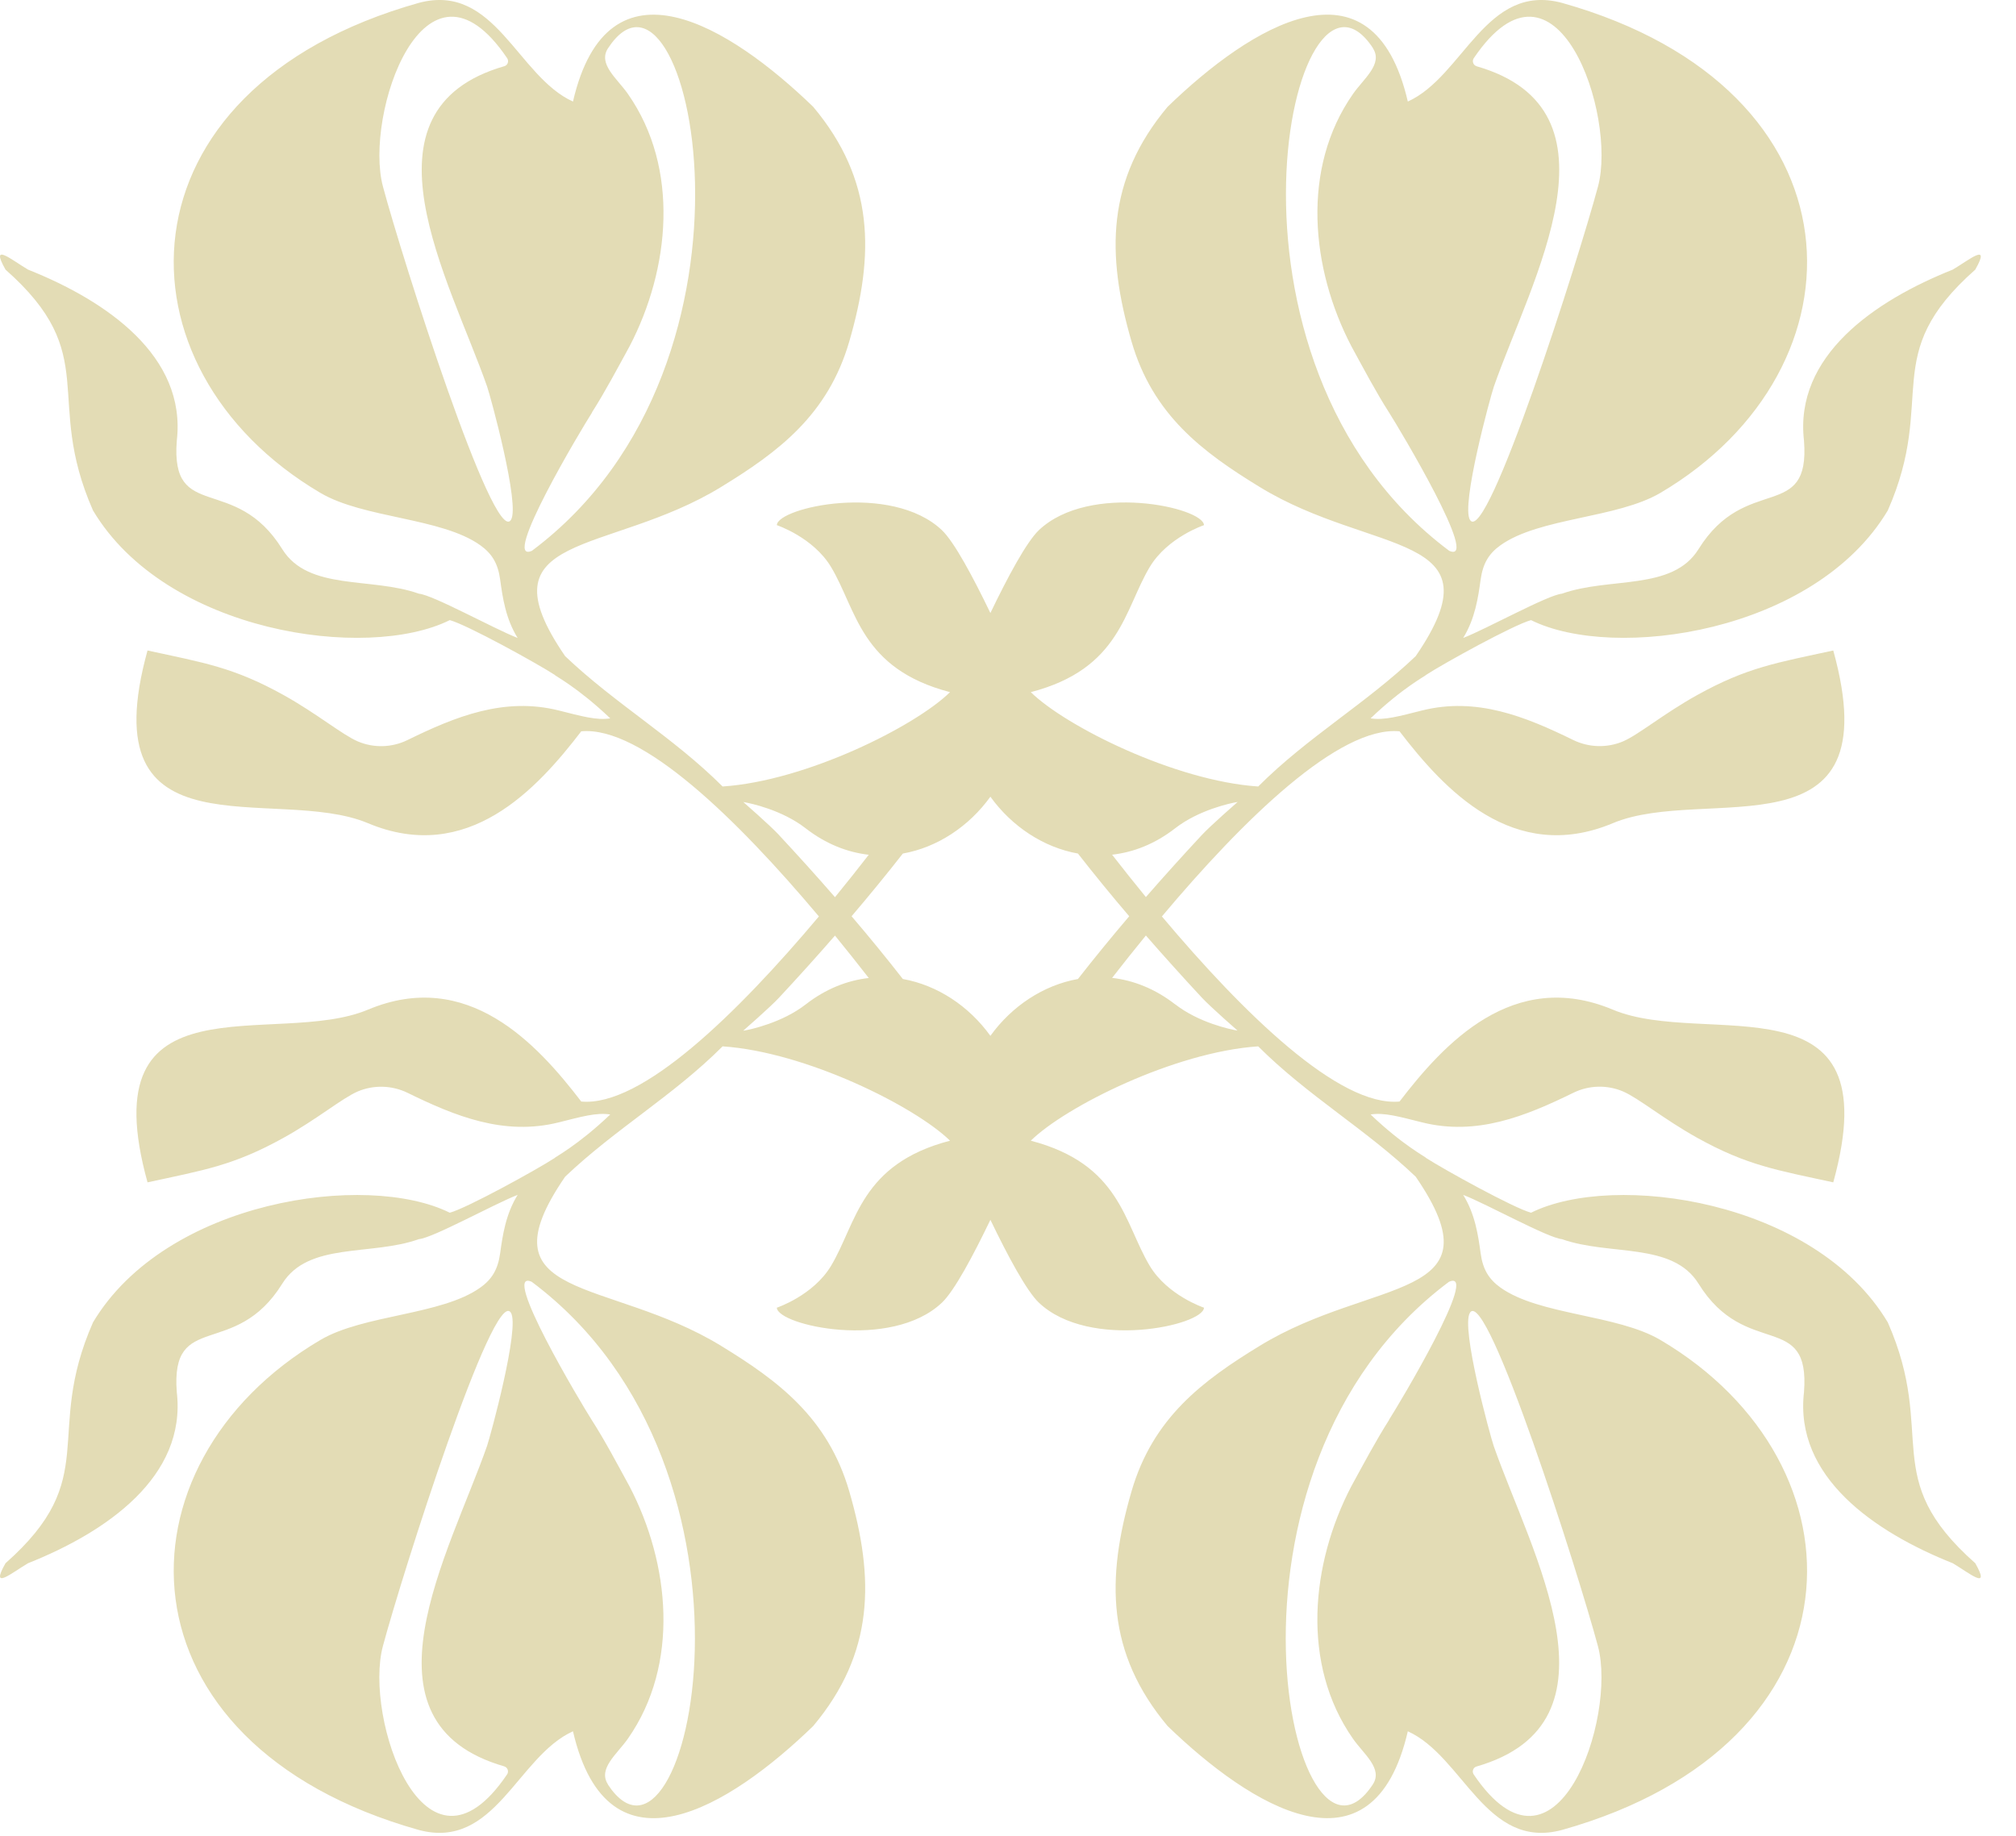 <svg xmlns="http://www.w3.org/2000/svg" width="56" height="51" viewBox="0 0 56 51" fill="none"><path d="M52.439 36.737C50.41 33.336 44.835 32.543 42.529 33.69C42.043 33.558 40.107 32.488 39.611 32.167C39.635 32.158 38.973 31.823 38.072 30.961C38.45 30.899 38.882 31.025 39.498 31.179C41.018 31.56 42.368 31.012 43.704 30.358C44.136 30.146 44.642 30.132 45.084 30.321C45.51 30.502 46.222 31.095 47.146 31.609C48.535 32.381 49.369 32.508 50.924 32.846C52.542 27 47.381 29.132 44.802 28.049C42.031 26.887 40.105 29 38.876 30.601C37.201 30.755 34.54 28.154 32.275 25.459C34.54 22.763 37.201 20.162 38.876 20.316C40.105 21.917 42.031 24.03 44.802 22.868C47.381 21.785 52.544 23.917 50.924 18.071C49.369 18.409 48.535 18.536 47.146 19.308C46.222 19.82 45.51 20.415 45.084 20.596C44.642 20.783 44.136 20.769 43.704 20.559C42.368 19.905 41.018 19.357 39.498 19.738C38.882 19.892 38.45 20.018 38.072 19.956C38.973 19.094 39.635 18.756 39.611 18.75C40.107 18.427 42.043 17.359 42.529 17.227C44.835 18.374 50.41 17.581 52.439 14.18C53.824 11.034 52.165 9.879 54.869 7.49C55.316 6.702 54.686 7.231 54.243 7.49C52.064 8.357 49.838 9.892 50.111 12.242C50.288 14.532 48.498 13.135 47.181 15.256C46.457 16.423 44.712 16.02 43.387 16.493C42.994 16.528 41.296 17.47 40.644 17.723C40.977 17.182 41.061 16.592 41.129 16.1C41.191 15.657 41.354 15.38 41.681 15.147C42.759 14.377 44.918 14.402 46.123 13.692C51.976 10.241 51.906 2.475 43.389 0.08C41.271 -0.488 40.654 2.122 39.106 2.821C38.129 -1.393 34.732 0.741 32.433 2.967C30.732 4.998 30.727 7.064 31.431 9.486C32.024 11.53 33.404 12.558 34.997 13.532C38.133 15.45 41.712 14.75 39.325 18.228C37.932 19.555 36.32 20.477 34.95 21.849C32.629 21.693 29.6 20.176 28.633 19.228C31.122 18.579 31.223 16.946 31.937 15.752C32.433 14.925 33.444 14.589 33.444 14.589C33.427 14.098 30.268 13.394 28.859 14.727C28.513 15.055 27.984 16.046 27.511 17.03C27.038 16.048 26.509 15.055 26.163 14.727C24.754 13.396 21.595 14.098 21.579 14.589C21.579 14.589 22.589 14.925 23.085 15.752C23.801 16.946 23.9 18.577 26.39 19.228C25.424 20.176 22.395 21.695 20.072 21.849C18.7 20.477 17.091 19.555 15.698 18.228C13.311 14.75 16.889 15.45 20.025 13.532C21.618 12.558 22.998 11.53 23.591 9.486C24.295 7.064 24.291 4.998 22.589 2.967C20.288 0.743 16.891 -1.393 15.916 2.821C14.368 2.122 13.751 -0.488 11.633 0.08C3.116 2.475 3.046 10.241 8.899 13.692C10.105 14.404 12.263 14.377 13.341 15.147C13.669 15.382 13.833 15.657 13.893 16.1C13.961 16.592 14.043 17.182 14.379 17.723C13.726 17.47 12.029 16.528 11.636 16.493C10.312 16.022 8.565 16.423 7.841 15.256C6.524 13.135 4.734 14.532 4.911 12.242C5.184 9.892 2.958 8.357 0.779 7.49C0.334 7.229 -0.293 6.7 0.153 7.49C2.857 9.879 1.199 11.032 2.583 14.18C4.612 17.581 10.187 18.374 12.494 17.227C12.979 17.359 14.916 18.429 15.412 18.75C15.387 18.759 16.049 19.094 16.951 19.956C16.572 20.018 16.14 19.892 15.525 19.738C14.004 19.357 12.654 19.905 11.319 20.559C10.886 20.771 10.38 20.785 9.938 20.596C9.512 20.415 8.8 19.822 7.876 19.308C6.487 18.536 5.654 18.409 4.098 18.071C2.481 23.917 7.641 21.785 10.22 22.868C12.992 24.03 14.918 21.917 16.146 20.316C17.821 20.162 20.482 22.763 22.747 25.459C20.482 28.154 17.821 30.755 16.146 30.601C14.918 29 12.992 26.887 10.22 28.049C7.641 29.132 2.479 27 4.098 32.846C5.654 32.508 6.487 32.381 7.876 31.609C8.8 31.097 9.512 30.502 9.938 30.321C10.38 30.134 10.886 30.148 11.319 30.358C12.654 31.012 14.004 31.56 15.525 31.179C16.14 31.025 16.572 30.899 16.951 30.961C16.049 31.823 15.387 32.161 15.412 32.167C14.916 32.49 12.979 33.558 12.494 33.69C10.187 32.543 4.612 33.336 2.583 36.737C1.199 39.883 2.857 41.038 0.153 43.427C-0.293 44.215 0.336 43.686 0.779 43.427C2.958 42.56 5.184 41.025 4.911 38.675C4.734 36.385 6.524 37.782 7.841 35.661C8.565 34.494 10.31 34.897 11.636 34.424C12.029 34.389 13.726 33.447 14.379 33.194C14.045 33.735 13.961 34.325 13.893 34.817C13.831 35.26 13.669 35.537 13.341 35.77C12.263 36.539 10.105 36.515 8.899 37.225C3.046 40.676 3.116 48.441 11.633 50.837C13.751 51.405 14.368 48.795 15.916 48.096C16.893 52.31 20.291 50.176 22.589 47.95C24.291 45.919 24.295 43.853 23.591 41.431C22.998 39.387 21.618 38.358 20.025 37.385C16.889 35.467 13.311 36.167 15.698 32.689C17.091 31.362 18.702 30.44 20.072 29.068C22.393 29.224 25.422 30.741 26.39 31.689C23.9 32.338 23.799 33.971 23.085 35.165C22.589 35.992 21.579 36.328 21.579 36.328C21.595 36.819 24.754 37.523 26.163 36.19C26.509 35.865 27.038 34.871 27.511 33.887C27.984 34.869 28.513 35.862 28.859 36.19C30.268 37.521 33.427 36.819 33.444 36.328C33.444 36.328 32.433 35.992 31.937 35.165C31.221 33.971 31.122 32.34 28.633 31.689C29.598 30.741 32.627 29.224 34.95 29.068C36.322 30.44 37.932 31.362 39.325 32.689C41.712 36.167 38.133 35.467 34.997 37.385C33.404 38.358 32.024 39.387 31.431 41.431C30.727 43.853 30.732 45.919 32.433 47.95C34.734 50.174 38.131 52.31 39.106 48.096C40.654 48.795 41.271 51.405 43.389 50.837C51.906 48.441 51.976 40.676 46.123 37.225C44.918 36.513 42.759 36.539 41.681 35.77C41.354 35.535 41.189 35.26 41.129 34.817C41.061 34.325 40.979 33.735 40.644 33.194C41.296 33.447 42.994 34.389 43.387 34.424C44.71 34.895 46.457 34.494 47.181 35.661C48.498 37.782 50.288 36.385 50.111 38.675C49.838 41.025 52.064 42.56 54.243 43.427C54.688 43.688 55.316 44.217 54.869 43.427C52.165 41.038 53.824 39.885 52.439 36.737ZM41.014 1.838C40.922 1.811 40.884 1.698 40.938 1.617C43.228 -1.77 44.922 3.192 44.389 5.181C43.856 7.167 41.312 15.166 40.835 14.447C40.572 14.052 41.405 11.003 41.496 10.741C42.533 7.776 45.247 3.054 41.014 1.84V1.838ZM38.135 1.338C38.423 1.778 37.882 2.181 37.584 2.609C36.133 4.681 36.417 7.474 37.541 9.624C37.872 10.229 38.218 10.887 38.586 11.462C38.87 11.906 41.14 15.697 40.255 15.301C33.207 10.031 35.927 -2.029 38.139 1.338H38.135ZM14.191 14.447C13.712 15.166 11.168 7.167 10.637 5.181C10.105 3.192 11.798 -1.77 14.088 1.617C14.142 1.698 14.105 1.811 14.012 1.838C9.779 3.054 12.494 7.774 13.531 10.739C13.623 11.001 14.457 14.05 14.191 14.445V14.447ZM16.44 11.462C16.807 10.887 17.154 10.229 17.486 9.624C18.609 7.474 18.891 4.681 17.442 2.609C17.144 2.181 16.601 1.778 16.891 1.338C19.103 -2.027 21.823 10.034 14.776 15.301C13.891 15.694 16.16 11.904 16.445 11.462H16.44ZM14.01 49.073C14.103 49.1 14.14 49.215 14.086 49.293C11.796 52.681 10.102 47.719 10.636 45.729C11.168 43.744 13.712 35.745 14.189 36.463C14.453 36.858 13.619 39.908 13.529 40.169C12.492 43.135 9.777 47.857 14.01 49.071V49.073ZM16.889 49.573C16.601 49.133 17.142 48.73 17.441 48.302C18.891 46.23 18.607 43.437 17.484 41.287C17.152 40.682 16.807 40.023 16.438 39.449C16.154 39.005 13.885 35.214 14.77 35.609C21.817 40.879 19.097 52.94 16.885 49.573H16.889ZM34.376 22.281C34.376 22.281 33.631 22.932 33.386 23.195C32.863 23.757 32.343 24.333 31.83 24.921C31.505 24.524 31.192 24.129 30.892 23.744C31.485 23.677 32.083 23.446 32.643 23.01C33.297 22.502 34.172 22.312 34.376 22.279V22.281ZM29.943 27.197C28.985 27.368 28.108 27.948 27.511 28.776C26.914 27.948 26.038 27.368 25.079 27.197C24.618 26.607 24.143 26.024 23.655 25.454C24.14 24.884 24.618 24.302 25.079 23.712C26.038 23.541 26.914 22.96 27.511 22.133C28.108 22.96 28.985 23.541 29.943 23.712C30.404 24.302 30.88 24.884 31.367 25.454C30.882 26.024 30.404 26.607 29.943 27.197ZM21.638 23.195C21.393 22.932 20.648 22.281 20.648 22.281C20.854 22.314 21.727 22.502 22.381 23.012C22.941 23.446 23.538 23.678 24.132 23.746C23.834 24.131 23.519 24.526 23.194 24.924C22.682 24.335 22.161 23.759 21.638 23.197V23.195ZM20.648 28.631C20.648 28.631 21.393 27.981 21.638 27.718C22.161 27.156 22.682 26.58 23.194 25.991C23.519 26.389 23.832 26.784 24.132 27.169C23.54 27.236 22.941 27.467 22.381 27.903C21.727 28.411 20.852 28.601 20.648 28.634V28.631ZM32.643 27.901C32.083 27.467 31.487 27.234 30.892 27.166C31.19 26.782 31.505 26.387 31.83 25.989C32.343 26.576 32.863 27.154 33.386 27.716C33.631 27.979 34.376 28.63 34.376 28.63C34.17 28.597 33.297 28.409 32.643 27.899V27.901ZM40.833 36.465C41.312 35.747 43.856 43.746 44.387 45.731C44.92 47.721 43.226 52.683 40.936 49.295C40.882 49.215 40.919 49.102 41.012 49.075C45.245 47.859 42.531 43.139 41.493 40.173C41.401 39.912 40.568 36.863 40.833 36.468V36.465ZM38.584 39.449C38.218 40.023 37.87 40.682 37.538 41.287C36.415 43.437 36.133 46.23 37.582 48.302C37.88 48.73 38.423 49.133 38.133 49.573C35.921 52.938 33.201 40.877 40.249 35.609C41.133 35.216 38.864 39.007 38.58 39.449H38.584Z" fill="#E3DCB5"></path></svg>